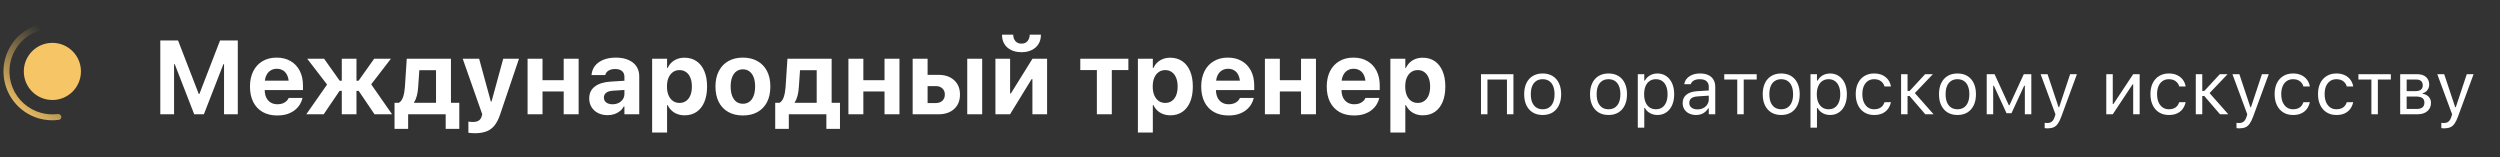 <?xml version="1.0" encoding="UTF-8"?> <svg xmlns="http://www.w3.org/2000/svg" width="525" height="33" viewBox="0 0 525 33" fill="none"><rect x="0" y="0" width="525" height="33" fill="#333333" stroke="none"/> <circle cx="10.999" cy="14.999" r="6" fill="#F6C666"></circle> <path d="M14.193 5.902C14.307 5.577 14.137 5.22 13.806 5.126C12.492 4.752 11.114 4.644 9.754 4.81C8.187 5.002 6.686 5.552 5.367 6.418C4.047 7.284 2.945 8.442 2.147 9.803C1.348 11.164 0.873 12.691 0.761 14.265C0.648 15.84 0.9 17.419 1.496 18.88C2.093 20.341 3.019 21.645 4.201 22.69C5.384 23.735 6.791 24.493 8.315 24.906C9.637 25.264 11.016 25.354 12.37 25.171C12.711 25.125 12.93 24.796 12.864 24.459V24.459C12.797 24.121 12.47 23.904 12.129 23.947C10.963 24.094 9.778 24.012 8.64 23.704C7.302 23.341 6.065 22.675 5.026 21.757C3.987 20.838 3.173 19.693 2.649 18.409C2.125 17.125 1.904 15.738 2.003 14.354C2.102 12.971 2.518 11.63 3.22 10.434C3.922 9.238 4.891 8.22 6.05 7.459C7.209 6.698 8.528 6.214 9.905 6.046C11.075 5.903 12.26 5.991 13.393 6.303C13.724 6.394 14.079 6.226 14.193 5.902V5.902Z" fill="url(#paint0_linear_1740_2459)"></path> <path d="M33.663 24V8.499H37.391L41.741 19.735H41.87L46.21 8.499H49.938V24H47.048V13.483H45.512L48.681 8.929L42.815 24H40.785L34.931 8.929L38.1 13.483H36.553V24H33.663ZM58.209 24.247C57.027 24.247 56.007 24.004 55.148 23.517C54.295 23.023 53.64 22.324 53.182 21.422C52.723 20.512 52.494 19.435 52.494 18.189V18.178C52.494 16.939 52.723 15.865 53.182 14.955C53.64 14.046 54.288 13.344 55.126 12.85C55.964 12.348 56.949 12.098 58.08 12.098C59.219 12.098 60.2 12.341 61.023 12.828C61.854 13.308 62.495 13.988 62.946 14.869C63.398 15.743 63.623 16.767 63.623 17.941V18.919H54.041V16.942H62.13L60.648 18.801V17.565C60.648 16.878 60.54 16.301 60.325 15.836C60.117 15.37 59.824 15.023 59.444 14.794C59.072 14.558 58.635 14.44 58.134 14.44C57.64 14.44 57.199 14.561 56.812 14.805C56.433 15.041 56.132 15.396 55.91 15.868C55.695 16.334 55.588 16.899 55.588 17.565V18.811C55.588 19.456 55.695 20.011 55.91 20.477C56.132 20.935 56.444 21.286 56.845 21.529C57.246 21.773 57.722 21.895 58.273 21.895C58.717 21.895 59.097 21.83 59.412 21.701C59.734 21.565 59.992 21.4 60.185 21.207C60.386 21.006 60.522 20.813 60.594 20.627L60.626 20.562H63.526L63.494 20.681C63.408 21.082 63.24 21.49 62.989 21.905C62.746 22.321 62.409 22.707 61.98 23.065C61.557 23.416 61.034 23.703 60.411 23.925C59.788 24.14 59.054 24.247 58.209 24.247ZM67.974 24H64.321L68.779 17.619V17.877L64.515 12.334H68.06L71.336 16.953H71.776V12.334H74.859V16.953H75.3L78.576 12.334H82.089L77.846 17.845L77.856 17.576L82.336 24H78.651L75.321 19.08H74.859V24H71.776V19.08H71.314L67.974 24ZM85.709 27.061H82.852V21.594H83.743C84.173 21.35 84.481 20.924 84.667 20.315C84.86 19.707 84.982 19.012 85.032 18.231L85.419 12.334H94.7V21.594H96.451V27.061H93.594V24H85.709V27.061ZM91.564 21.594V14.74H88.061L87.804 18.425C87.761 19.041 87.671 19.606 87.535 20.122C87.406 20.638 87.213 21.085 86.955 21.465V21.594H91.564ZM99.738 27.975C99.495 27.975 99.251 27.964 99.008 27.942C98.764 27.928 98.549 27.91 98.363 27.889V25.536C98.478 25.558 98.614 25.576 98.772 25.59C98.936 25.604 99.115 25.611 99.309 25.611C99.817 25.611 100.222 25.518 100.522 25.332C100.823 25.146 101.035 24.841 101.156 24.419L101.274 24L97.171 12.334H100.619L103.326 22.238L102.768 21.325H103.52L102.972 22.238L105.679 12.334H108.987L105.002 24.107C104.673 25.074 104.271 25.84 103.799 26.406C103.333 26.972 102.768 27.373 102.102 27.609C101.443 27.853 100.655 27.975 99.738 27.975ZM118.376 24V19.209H113.929V24H110.792V12.334H113.929V16.835H118.376V12.334H121.513V24H118.376ZM127.604 24.183C126.844 24.183 126.175 24.036 125.595 23.742C125.015 23.449 124.56 23.037 124.23 22.507C123.901 21.977 123.736 21.365 123.736 20.67V20.648C123.736 19.596 124.13 18.769 124.918 18.167C125.706 17.565 126.823 17.222 128.27 17.136L132.717 16.856V18.79L128.742 19.048C128.105 19.084 127.625 19.227 127.303 19.477C126.98 19.728 126.819 20.061 126.819 20.477V20.498C126.819 20.935 126.988 21.279 127.324 21.529C127.661 21.773 128.098 21.895 128.635 21.895C129.115 21.895 129.541 21.801 129.913 21.615C130.285 21.429 130.579 21.175 130.794 20.852C131.016 20.523 131.127 20.154 131.127 19.746V16.126C131.127 15.61 130.959 15.209 130.622 14.923C130.293 14.636 129.813 14.493 129.183 14.493C128.61 14.493 128.148 14.604 127.797 14.826C127.446 15.041 127.22 15.331 127.12 15.696L127.099 15.761H124.22L124.23 15.653C124.302 14.944 124.549 14.325 124.972 13.795C125.401 13.265 125.985 12.85 126.723 12.549C127.46 12.248 128.33 12.098 129.333 12.098C130.35 12.098 131.224 12.259 131.954 12.581C132.692 12.896 133.257 13.347 133.651 13.935C134.045 14.522 134.242 15.216 134.242 16.019V24H131.127V22.356H130.998C130.79 22.736 130.518 23.062 130.182 23.334C129.845 23.606 129.458 23.817 129.021 23.968C128.585 24.111 128.112 24.183 127.604 24.183ZM136.949 27.835V12.334H140.086V14.268H140.215C140.423 13.816 140.695 13.433 141.031 13.118C141.375 12.796 141.776 12.549 142.234 12.377C142.693 12.205 143.194 12.119 143.738 12.119C144.719 12.119 145.564 12.363 146.273 12.85C146.982 13.337 147.527 14.031 147.906 14.934C148.293 15.829 148.486 16.903 148.486 18.156V18.178C148.486 19.431 148.297 20.509 147.917 21.411C147.537 22.314 146.993 23.008 146.284 23.495C145.582 23.975 144.744 24.215 143.771 24.215C143.226 24.215 142.721 24.129 142.256 23.957C141.79 23.785 141.386 23.538 141.042 23.216C140.698 22.894 140.423 22.514 140.215 22.077H140.086V27.835H136.949ZM142.696 21.615C143.233 21.615 143.695 21.476 144.082 21.196C144.476 20.917 144.777 20.523 144.984 20.015C145.192 19.499 145.296 18.887 145.296 18.178V18.156C145.296 17.44 145.188 16.828 144.974 16.319C144.766 15.804 144.465 15.41 144.071 15.138C143.685 14.858 143.226 14.719 142.696 14.719C142.166 14.719 141.704 14.858 141.311 15.138C140.917 15.417 140.609 15.815 140.387 16.33C140.172 16.838 140.064 17.447 140.064 18.156V18.178C140.064 18.88 140.172 19.488 140.387 20.004C140.609 20.52 140.917 20.917 141.311 21.196C141.704 21.476 142.166 21.615 142.696 21.615ZM156.006 24.247C154.824 24.247 153.8 24.004 152.934 23.517C152.074 23.03 151.412 22.335 150.946 21.433C150.481 20.523 150.248 19.438 150.248 18.178V18.156C150.248 16.903 150.484 15.825 150.957 14.923C151.43 14.013 152.096 13.315 152.955 12.828C153.814 12.341 154.831 12.098 156.006 12.098C157.18 12.098 158.197 12.341 159.057 12.828C159.923 13.308 160.593 14.003 161.065 14.912C161.538 15.815 161.774 16.896 161.774 18.156V18.178C161.774 19.445 161.542 20.534 161.076 21.443C160.611 22.346 159.945 23.04 159.078 23.527C158.219 24.007 157.195 24.247 156.006 24.247ZM156.017 21.787C156.547 21.787 157.001 21.644 157.381 21.357C157.768 21.071 158.061 20.659 158.262 20.122C158.469 19.585 158.573 18.937 158.573 18.178V18.156C158.573 17.397 158.469 16.749 158.262 16.212C158.054 15.675 157.757 15.267 157.37 14.987C156.991 14.701 156.536 14.558 156.006 14.558C155.483 14.558 155.028 14.701 154.642 14.987C154.255 15.267 153.958 15.675 153.75 16.212C153.542 16.749 153.438 17.397 153.438 18.156V18.178C153.438 18.937 153.542 19.588 153.75 20.133C153.958 20.67 154.251 21.082 154.631 21.368C155.018 21.648 155.479 21.787 156.017 21.787ZM165.652 27.061H162.795V21.594H163.687C164.116 21.35 164.424 20.924 164.61 20.315C164.804 19.707 164.925 19.012 164.976 18.231L165.362 12.334H174.644V21.594H176.395V27.061H173.537V24H165.652V27.061ZM171.507 21.594V14.74H168.005L167.747 18.425C167.704 19.041 167.615 19.606 167.479 20.122C167.35 20.638 167.156 21.085 166.898 21.465V21.594H171.507ZM185.751 24V19.209H181.304V24H178.167V12.334H181.304V16.835H185.751V12.334H188.888V24H185.751ZM191.659 24V12.334H194.796V15.718H197.084C198.459 15.718 199.555 16.094 200.371 16.846C201.188 17.59 201.596 18.593 201.596 19.854V19.875C201.596 21.135 201.188 22.138 200.371 22.883C199.555 23.628 198.459 24 197.084 24H191.659ZM196.525 18.081H194.796V21.637H196.525C197.105 21.637 197.564 21.476 197.9 21.153C198.244 20.824 198.416 20.394 198.416 19.864V19.843C198.416 19.313 198.244 18.887 197.9 18.564C197.557 18.242 197.098 18.081 196.525 18.081ZM203.121 24V12.334H206.258V24H203.121ZM209.04 24V12.334H212.123V19.628H213.681L211.521 20.852L216.817 12.334H219.89V24H216.807V16.62H215.249L217.387 15.396L212.112 24H209.04ZM214.508 10.959C213.677 10.959 212.954 10.809 212.338 10.508C211.729 10.207 211.257 9.785 210.92 9.24C210.59 8.696 210.426 8.066 210.426 7.35V7.285H212.778V7.339C212.785 7.847 212.939 8.281 213.24 8.639C213.548 8.99 213.971 9.165 214.508 9.165C215.045 9.165 215.464 8.99 215.765 8.639C216.073 8.281 216.23 7.847 216.237 7.339V7.285H218.59V7.35C218.59 8.066 218.422 8.696 218.085 9.24C217.748 9.785 217.276 10.207 216.667 10.508C216.058 10.809 215.339 10.959 214.508 10.959ZM236.959 12.334V14.708H233.479V24H230.342V14.708H226.861V12.334H236.959ZM238.957 27.835V12.334H242.094V14.268H242.223C242.43 13.816 242.702 13.433 243.039 13.118C243.383 12.796 243.784 12.549 244.242 12.377C244.701 12.205 245.202 12.119 245.746 12.119C246.727 12.119 247.572 12.363 248.281 12.85C248.99 13.337 249.535 14.031 249.914 14.934C250.301 15.829 250.494 16.903 250.494 18.156V18.178C250.494 19.431 250.304 20.509 249.925 21.411C249.545 22.314 249.001 23.008 248.292 23.495C247.59 23.975 246.752 24.215 245.778 24.215C245.234 24.215 244.729 24.129 244.264 23.957C243.798 23.785 243.394 23.538 243.05 23.216C242.706 22.894 242.43 22.514 242.223 22.077H242.094V27.835H238.957ZM244.704 21.615C245.241 21.615 245.703 21.476 246.09 21.196C246.484 20.917 246.785 20.523 246.992 20.015C247.2 19.499 247.304 18.887 247.304 18.178V18.156C247.304 17.44 247.196 16.828 246.981 16.319C246.774 15.804 246.473 15.41 246.079 15.138C245.692 14.858 245.234 14.719 244.704 14.719C244.174 14.719 243.712 14.858 243.318 15.138C242.924 15.417 242.617 15.815 242.395 16.33C242.18 16.838 242.072 17.447 242.072 18.156V18.178C242.072 18.88 242.18 19.488 242.395 20.004C242.617 20.52 242.924 20.917 243.318 21.196C243.712 21.476 244.174 21.615 244.704 21.615ZM257.971 24.247C256.789 24.247 255.769 24.004 254.909 23.517C254.057 23.023 253.402 22.324 252.943 21.422C252.485 20.512 252.256 19.435 252.256 18.189V18.178C252.256 16.939 252.485 15.865 252.943 14.955C253.402 14.046 254.05 13.344 254.888 12.85C255.726 12.348 256.71 12.098 257.842 12.098C258.98 12.098 259.962 12.341 260.785 12.828C261.616 13.308 262.257 13.988 262.708 14.869C263.159 15.743 263.385 16.767 263.385 17.941V18.919H253.803V16.942H261.892L260.409 18.801V17.565C260.409 16.878 260.302 16.301 260.087 15.836C259.879 15.37 259.586 15.023 259.206 14.794C258.834 14.558 258.397 14.44 257.896 14.44C257.401 14.44 256.961 14.561 256.574 14.805C256.195 15.041 255.894 15.396 255.672 15.868C255.457 16.334 255.35 16.899 255.35 17.565V18.811C255.35 19.456 255.457 20.011 255.672 20.477C255.894 20.935 256.205 21.286 256.606 21.529C257.007 21.773 257.484 21.895 258.035 21.895C258.479 21.895 258.859 21.83 259.174 21.701C259.496 21.565 259.754 21.4 259.947 21.207C260.148 21.006 260.284 20.813 260.355 20.627L260.388 20.562H263.288L263.256 20.681C263.17 21.082 263.002 21.49 262.751 21.905C262.507 22.321 262.171 22.707 261.741 23.065C261.319 23.416 260.796 23.703 260.173 23.925C259.55 24.14 258.816 24.247 257.971 24.247ZM273.214 24V19.209H268.767V24H265.63V12.334H268.767V16.835H273.214V12.334H276.351V24H273.214ZM284.332 24.247C283.15 24.247 282.13 24.004 281.271 23.517C280.418 23.023 279.763 22.324 279.305 21.422C278.846 20.512 278.617 19.435 278.617 18.189V18.178C278.617 16.939 278.846 15.865 279.305 14.955C279.763 14.046 280.411 13.344 281.249 12.85C282.087 12.348 283.072 12.098 284.203 12.098C285.342 12.098 286.323 12.341 287.146 12.828C287.977 13.308 288.618 13.988 289.069 14.869C289.521 15.743 289.746 16.767 289.746 17.941V18.919H280.164V16.942H288.253L286.771 18.801V17.565C286.771 16.878 286.663 16.301 286.448 15.836C286.241 15.37 285.947 15.023 285.567 14.794C285.195 14.558 284.758 14.44 284.257 14.44C283.763 14.44 283.322 14.561 282.936 14.805C282.556 15.041 282.255 15.396 282.033 15.868C281.818 16.334 281.711 16.899 281.711 17.565V18.811C281.711 19.456 281.818 20.011 282.033 20.477C282.255 20.935 282.567 21.286 282.968 21.529C283.369 21.773 283.845 21.895 284.396 21.895C284.84 21.895 285.22 21.83 285.535 21.701C285.857 21.565 286.115 21.4 286.309 21.207C286.509 21.006 286.645 20.813 286.717 20.627L286.749 20.562H289.649L289.617 20.681C289.531 21.082 289.363 21.49 289.112 21.905C288.869 22.321 288.532 22.707 288.103 23.065C287.68 23.416 287.157 23.703 286.534 23.925C285.911 24.14 285.177 24.247 284.332 24.247ZM291.98 27.835V12.334H295.117V14.268H295.246C295.454 13.816 295.726 13.433 296.062 13.118C296.406 12.796 296.807 12.549 297.266 12.377C297.724 12.205 298.225 12.119 298.77 12.119C299.751 12.119 300.596 12.363 301.305 12.85C302.014 13.337 302.558 14.031 302.938 14.934C303.324 15.829 303.518 16.903 303.518 18.156V18.178C303.518 19.431 303.328 20.509 302.948 21.411C302.569 22.314 302.024 23.008 301.315 23.495C300.614 23.975 299.776 24.215 298.802 24.215C298.257 24.215 297.753 24.129 297.287 23.957C296.822 23.785 296.417 23.538 296.073 23.216C295.729 22.894 295.454 22.514 295.246 22.077H295.117V27.835H291.98ZM297.728 21.615C298.265 21.615 298.727 21.476 299.113 21.196C299.507 20.917 299.808 20.523 300.016 20.015C300.223 19.499 300.327 18.887 300.327 18.178V18.156C300.327 17.44 300.22 16.828 300.005 16.319C299.797 15.804 299.496 15.41 299.103 15.138C298.716 14.858 298.257 14.719 297.728 14.719C297.198 14.719 296.736 14.858 296.342 15.138C295.948 15.417 295.64 15.815 295.418 16.33C295.203 16.838 295.096 17.447 295.096 18.156V18.178C295.096 18.88 295.203 19.488 295.418 20.004C295.64 20.52 295.948 20.917 296.342 21.196C296.736 21.476 297.198 21.615 297.728 21.615ZM311.008 24V15.578H317.82V24H316.461V16.703H312.367V24H311.008ZM323.961 24.148C323.164 24.148 322.474 23.974 321.891 23.625C321.312 23.271 320.865 22.768 320.547 22.117C320.234 21.466 320.078 20.693 320.078 19.797V19.781C320.078 18.88 320.234 18.104 320.547 17.453C320.865 16.802 321.312 16.302 321.891 15.953C322.474 15.604 323.164 15.43 323.961 15.43C324.763 15.43 325.453 15.604 326.031 15.953C326.609 16.302 327.055 16.802 327.367 17.453C327.685 18.104 327.844 18.88 327.844 19.781V19.797C327.844 20.693 327.685 21.466 327.367 22.117C327.055 22.768 326.609 23.271 326.031 23.625C325.453 23.974 324.763 24.148 323.961 24.148ZM323.961 22.945C324.492 22.945 324.943 22.82 325.312 22.57C325.682 22.32 325.964 21.961 326.156 21.492C326.354 21.023 326.453 20.458 326.453 19.797V19.781C326.453 19.115 326.354 18.547 326.156 18.078C325.964 17.609 325.682 17.253 325.312 17.008C324.943 16.758 324.492 16.633 323.961 16.633C323.43 16.633 322.979 16.758 322.609 17.008C322.24 17.253 321.956 17.609 321.758 18.078C321.565 18.547 321.469 19.115 321.469 19.781V19.797C321.469 20.458 321.565 21.023 321.758 21.492C321.956 21.961 322.24 22.32 322.609 22.57C322.979 22.82 323.43 22.945 323.961 22.945ZM337.789 24.148C336.992 24.148 336.302 23.974 335.719 23.625C335.141 23.271 334.693 22.768 334.375 22.117C334.062 21.466 333.906 20.693 333.906 19.797V19.781C333.906 18.88 334.062 18.104 334.375 17.453C334.693 16.802 335.141 16.302 335.719 15.953C336.302 15.604 336.992 15.43 337.789 15.43C338.591 15.43 339.281 15.604 339.859 15.953C340.438 16.302 340.883 16.802 341.195 17.453C341.513 18.104 341.672 18.88 341.672 19.781V19.797C341.672 20.693 341.513 21.466 341.195 22.117C340.883 22.768 340.438 23.271 339.859 23.625C339.281 23.974 338.591 24.148 337.789 24.148ZM337.789 22.945C338.32 22.945 338.771 22.82 339.141 22.57C339.51 22.32 339.792 21.961 339.984 21.492C340.182 21.023 340.281 20.458 340.281 19.797V19.781C340.281 19.115 340.182 18.547 339.984 18.078C339.792 17.609 339.51 17.253 339.141 17.008C338.771 16.758 338.32 16.633 337.789 16.633C337.258 16.633 336.807 16.758 336.438 17.008C336.068 17.253 335.784 17.609 335.586 18.078C335.393 18.547 335.297 19.115 335.297 19.781V19.797C335.297 20.458 335.393 21.023 335.586 21.492C335.784 21.961 336.068 22.32 336.438 22.57C336.807 22.82 337.258 22.945 337.789 22.945ZM343.938 26.812V15.578H345.297V16.922H345.422C345.594 16.609 345.81 16.344 346.07 16.125C346.331 15.901 346.628 15.729 346.961 15.609C347.294 15.49 347.656 15.43 348.047 15.43C348.76 15.43 349.38 15.612 349.906 15.977C350.438 16.336 350.849 16.841 351.141 17.492C351.432 18.143 351.578 18.906 351.578 19.781V19.797C351.578 20.677 351.432 21.443 351.141 22.094C350.849 22.745 350.438 23.25 349.906 23.609C349.38 23.969 348.76 24.148 348.047 24.148C347.661 24.148 347.297 24.088 346.953 23.969C346.615 23.844 346.312 23.672 346.047 23.453C345.786 23.234 345.578 22.974 345.422 22.672H345.297V26.812H343.938ZM347.734 22.945C348.25 22.945 348.69 22.82 349.055 22.57C349.419 22.315 349.698 21.953 349.891 21.484C350.089 21.01 350.188 20.448 350.188 19.797V19.781C350.188 19.125 350.089 18.562 349.891 18.094C349.698 17.625 349.419 17.266 349.055 17.016C348.69 16.76 348.25 16.633 347.734 16.633C347.224 16.633 346.784 16.76 346.414 17.016C346.044 17.271 345.76 17.633 345.562 18.102C345.365 18.57 345.266 19.13 345.266 19.781V19.797C345.266 20.443 345.365 21.003 345.562 21.477C345.76 21.945 346.044 22.307 346.414 22.562C346.784 22.818 347.224 22.945 347.734 22.945ZM356.172 24.148C355.641 24.148 355.161 24.047 354.734 23.844C354.312 23.641 353.977 23.352 353.727 22.977C353.482 22.602 353.359 22.159 353.359 21.648V21.633C353.359 20.883 353.625 20.297 354.156 19.875C354.693 19.448 355.451 19.206 356.43 19.148L359.523 18.961V20.047L356.594 20.234C355.953 20.271 355.484 20.404 355.188 20.633C354.896 20.862 354.75 21.185 354.75 21.602V21.617C354.75 22.044 354.911 22.378 355.234 22.617C355.557 22.852 355.964 22.969 356.453 22.969C356.917 22.969 357.328 22.878 357.688 22.695C358.047 22.508 358.328 22.255 358.531 21.938C358.74 21.62 358.844 21.26 358.844 20.859V18.234C358.844 17.713 358.685 17.318 358.367 17.047C358.055 16.771 357.583 16.633 356.953 16.633C356.448 16.633 356.034 16.724 355.711 16.906C355.388 17.083 355.172 17.336 355.062 17.664L355.055 17.688H353.695L353.703 17.641C353.776 17.198 353.958 16.812 354.25 16.484C354.547 16.151 354.93 15.893 355.398 15.711C355.867 15.523 356.401 15.43 357 15.43C357.688 15.43 358.268 15.542 358.742 15.766C359.221 15.99 359.583 16.312 359.828 16.734C360.078 17.151 360.203 17.651 360.203 18.234V24H358.844V22.758H358.719C358.542 23.055 358.326 23.307 358.07 23.516C357.82 23.724 357.536 23.883 357.219 23.992C356.901 24.096 356.552 24.148 356.172 24.148ZM368.906 15.578V16.703H366.18V24H364.82V16.703H362.094V15.578H368.906ZM374.055 24.148C373.258 24.148 372.568 23.974 371.984 23.625C371.406 23.271 370.958 22.768 370.641 22.117C370.328 21.466 370.172 20.693 370.172 19.797V19.781C370.172 18.88 370.328 18.104 370.641 17.453C370.958 16.802 371.406 16.302 371.984 15.953C372.568 15.604 373.258 15.43 374.055 15.43C374.857 15.43 375.547 15.604 376.125 15.953C376.703 16.302 377.148 16.802 377.461 17.453C377.779 18.104 377.938 18.88 377.938 19.781V19.797C377.938 20.693 377.779 21.466 377.461 22.117C377.148 22.768 376.703 23.271 376.125 23.625C375.547 23.974 374.857 24.148 374.055 24.148ZM374.055 22.945C374.586 22.945 375.036 22.82 375.406 22.57C375.776 22.32 376.057 21.961 376.25 21.492C376.448 21.023 376.547 20.458 376.547 19.797V19.781C376.547 19.115 376.448 18.547 376.25 18.078C376.057 17.609 375.776 17.253 375.406 17.008C375.036 16.758 374.586 16.633 374.055 16.633C373.523 16.633 373.073 16.758 372.703 17.008C372.333 17.253 372.049 17.609 371.852 18.078C371.659 18.547 371.562 19.115 371.562 19.781V19.797C371.562 20.458 371.659 21.023 371.852 21.492C372.049 21.961 372.333 22.32 372.703 22.57C373.073 22.82 373.523 22.945 374.055 22.945ZM380.203 26.812V15.578H381.562V16.922H381.688C381.859 16.609 382.076 16.344 382.336 16.125C382.596 15.901 382.893 15.729 383.227 15.609C383.56 15.49 383.922 15.43 384.312 15.43C385.026 15.43 385.646 15.612 386.172 15.977C386.703 16.336 387.115 16.841 387.406 17.492C387.698 18.143 387.844 18.906 387.844 19.781V19.797C387.844 20.677 387.698 21.443 387.406 22.094C387.115 22.745 386.703 23.25 386.172 23.609C385.646 23.969 385.026 24.148 384.312 24.148C383.927 24.148 383.562 24.088 383.219 23.969C382.88 23.844 382.578 23.672 382.312 23.453C382.052 23.234 381.844 22.974 381.688 22.672H381.562V26.812H380.203ZM384 22.945C384.516 22.945 384.956 22.82 385.32 22.57C385.685 22.315 385.964 21.953 386.156 21.484C386.354 21.01 386.453 20.448 386.453 19.797V19.781C386.453 19.125 386.354 18.562 386.156 18.094C385.964 17.625 385.685 17.266 385.32 17.016C384.956 16.76 384.516 16.633 384 16.633C383.49 16.633 383.049 16.76 382.68 17.016C382.31 17.271 382.026 17.633 381.828 18.102C381.63 18.57 381.531 19.13 381.531 19.781V19.797C381.531 20.443 381.63 21.003 381.828 21.477C382.026 21.945 382.31 22.307 382.68 22.562C383.049 22.818 383.49 22.945 384 22.945ZM393.57 24.148C392.784 24.148 392.102 23.969 391.523 23.609C390.945 23.25 390.497 22.742 390.18 22.086C389.862 21.43 389.703 20.656 389.703 19.766V19.75C389.703 18.875 389.859 18.115 390.172 17.469C390.49 16.823 390.938 16.323 391.516 15.969C392.094 15.609 392.776 15.43 393.562 15.43C394.245 15.43 394.833 15.55 395.328 15.789C395.823 16.029 396.219 16.352 396.516 16.758C396.812 17.159 397.003 17.609 397.086 18.109L397.094 18.156H395.742L395.734 18.133C395.63 17.716 395.393 17.362 395.023 17.07C394.654 16.779 394.167 16.633 393.562 16.633C393.057 16.633 392.62 16.76 392.25 17.016C391.88 17.271 391.594 17.633 391.391 18.102C391.193 18.565 391.094 19.115 391.094 19.75V19.766C391.094 20.412 391.195 20.974 391.398 21.453C391.602 21.927 391.888 22.294 392.258 22.555C392.628 22.815 393.062 22.945 393.562 22.945C394.13 22.945 394.594 22.823 394.953 22.578C395.312 22.333 395.57 21.977 395.727 21.508L395.742 21.461L397.086 21.453L397.07 21.539C396.956 22.044 396.753 22.495 396.461 22.891C396.169 23.281 395.784 23.588 395.305 23.812C394.826 24.037 394.247 24.148 393.57 24.148ZM401.016 20.164H400.586V24H399.227V15.578H400.586V19.102H401.016L404.273 15.578H405.906L402.008 19.664V19.422L406.055 24H404.312L401.016 20.164ZM411.07 24.148C410.273 24.148 409.583 23.974 409 23.625C408.422 23.271 407.974 22.768 407.656 22.117C407.344 21.466 407.188 20.693 407.188 19.797V19.781C407.188 18.88 407.344 18.104 407.656 17.453C407.974 16.802 408.422 16.302 409 15.953C409.583 15.604 410.273 15.43 411.07 15.43C411.872 15.43 412.562 15.604 413.141 15.953C413.719 16.302 414.164 16.802 414.477 17.453C414.794 18.104 414.953 18.88 414.953 19.781V19.797C414.953 20.693 414.794 21.466 414.477 22.117C414.164 22.768 413.719 23.271 413.141 23.625C412.562 23.974 411.872 24.148 411.07 24.148ZM411.07 22.945C411.602 22.945 412.052 22.82 412.422 22.57C412.792 22.32 413.073 21.961 413.266 21.492C413.464 21.023 413.562 20.458 413.562 19.797V19.781C413.562 19.115 413.464 18.547 413.266 18.078C413.073 17.609 412.792 17.253 412.422 17.008C412.052 16.758 411.602 16.633 411.07 16.633C410.539 16.633 410.089 16.758 409.719 17.008C409.349 17.253 409.065 17.609 408.867 18.078C408.674 18.547 408.578 19.115 408.578 19.781V19.797C408.578 20.458 408.674 21.023 408.867 21.492C409.065 21.961 409.349 22.32 409.719 22.57C410.089 22.82 410.539 22.945 411.07 22.945ZM418.57 24H417.211V15.578H418.859L421.859 22.109H421.984L425 15.578H426.578V24H425.219V18.008H425.07L422.414 23.766H421.367L418.719 18.008H418.57V24ZM429.984 26.953C429.896 26.953 429.797 26.948 429.688 26.938C429.578 26.932 429.477 26.922 429.383 26.906V25.789C429.466 25.805 429.557 25.815 429.656 25.82C429.755 25.826 429.852 25.828 429.945 25.828C430.331 25.828 430.646 25.729 430.891 25.531C431.141 25.333 431.341 24.992 431.492 24.508L431.648 24.008L428.531 15.578H429.984L432.578 23.359L432.039 22.508H432.68L432.141 23.359L434.727 15.578H436.156L432.867 24.516C432.633 25.146 432.388 25.638 432.133 25.992C431.883 26.346 431.586 26.594 431.242 26.734C430.904 26.88 430.484 26.953 429.984 26.953ZM442.32 24V15.578H443.68V21.859H444.398L443.477 22.359L447.969 15.578H449.328V24H447.969V17.719H447.25L448.172 17.219L443.68 24H442.32ZM455.461 24.148C454.674 24.148 453.992 23.969 453.414 23.609C452.836 23.25 452.388 22.742 452.07 22.086C451.753 21.43 451.594 20.656 451.594 19.766V19.75C451.594 18.875 451.75 18.115 452.062 17.469C452.38 16.823 452.828 16.323 453.406 15.969C453.984 15.609 454.667 15.43 455.453 15.43C456.135 15.43 456.724 15.55 457.219 15.789C457.714 16.029 458.109 16.352 458.406 16.758C458.703 17.159 458.893 17.609 458.977 18.109L458.984 18.156H457.633L457.625 18.133C457.521 17.716 457.284 17.362 456.914 17.07C456.544 16.779 456.057 16.633 455.453 16.633C454.948 16.633 454.51 16.76 454.141 17.016C453.771 17.271 453.484 17.633 453.281 18.102C453.083 18.565 452.984 19.115 452.984 19.75V19.766C452.984 20.412 453.086 20.974 453.289 21.453C453.492 21.927 453.779 22.294 454.148 22.555C454.518 22.815 454.953 22.945 455.453 22.945C456.021 22.945 456.484 22.823 456.844 22.578C457.203 22.333 457.461 21.977 457.617 21.508L457.633 21.461L458.977 21.453L458.961 21.539C458.846 22.044 458.643 22.495 458.352 22.891C458.06 23.281 457.674 23.588 457.195 23.812C456.716 24.037 456.138 24.148 455.461 24.148ZM462.906 20.164H462.477V24H461.117V15.578H462.477V19.102H462.906L466.164 15.578H467.797L463.898 19.664V19.422L467.945 24H466.203L462.906 20.164ZM470.266 26.953C470.177 26.953 470.078 26.948 469.969 26.938C469.859 26.932 469.758 26.922 469.664 26.906V25.789C469.747 25.805 469.839 25.815 469.938 25.82C470.036 25.826 470.133 25.828 470.227 25.828C470.612 25.828 470.927 25.729 471.172 25.531C471.422 25.333 471.622 24.992 471.773 24.508L471.93 24.008L468.812 15.578H470.266L472.859 23.359L472.32 22.508H472.961L472.422 23.359L475.008 15.578H476.438L473.148 24.516C472.914 25.146 472.669 25.638 472.414 25.992C472.164 26.346 471.867 26.594 471.523 26.734C471.185 26.88 470.766 26.953 470.266 26.953ZM481.539 24.148C480.753 24.148 480.07 23.969 479.492 23.609C478.914 23.25 478.466 22.742 478.148 22.086C477.831 21.43 477.672 20.656 477.672 19.766V19.75C477.672 18.875 477.828 18.115 478.141 17.469C478.458 16.823 478.906 16.323 479.484 15.969C480.062 15.609 480.745 15.43 481.531 15.43C482.214 15.43 482.802 15.55 483.297 15.789C483.792 16.029 484.188 16.352 484.484 16.758C484.781 17.159 484.971 17.609 485.055 18.109L485.062 18.156H483.711L483.703 18.133C483.599 17.716 483.362 17.362 482.992 17.07C482.622 16.779 482.135 16.633 481.531 16.633C481.026 16.633 480.589 16.76 480.219 17.016C479.849 17.271 479.562 17.633 479.359 18.102C479.161 18.565 479.062 19.115 479.062 19.75V19.766C479.062 20.412 479.164 20.974 479.367 21.453C479.57 21.927 479.857 22.294 480.227 22.555C480.596 22.815 481.031 22.945 481.531 22.945C482.099 22.945 482.562 22.823 482.922 22.578C483.281 22.333 483.539 21.977 483.695 21.508L483.711 21.461L485.055 21.453L485.039 21.539C484.924 22.044 484.721 22.495 484.43 22.891C484.138 23.281 483.753 23.588 483.273 23.812C482.794 24.037 482.216 24.148 481.539 24.148ZM490.648 24.148C489.862 24.148 489.18 23.969 488.602 23.609C488.023 23.25 487.576 22.742 487.258 22.086C486.94 21.43 486.781 20.656 486.781 19.766V19.75C486.781 18.875 486.938 18.115 487.25 17.469C487.568 16.823 488.016 16.323 488.594 15.969C489.172 15.609 489.854 15.43 490.641 15.43C491.323 15.43 491.911 15.55 492.406 15.789C492.901 16.029 493.297 16.352 493.594 16.758C493.891 17.159 494.081 17.609 494.164 18.109L494.172 18.156H492.82L492.812 18.133C492.708 17.716 492.471 17.362 492.102 17.07C491.732 16.779 491.245 16.633 490.641 16.633C490.135 16.633 489.698 16.76 489.328 17.016C488.958 17.271 488.672 17.633 488.469 18.102C488.271 18.565 488.172 19.115 488.172 19.75V19.766C488.172 20.412 488.273 20.974 488.477 21.453C488.68 21.927 488.966 22.294 489.336 22.555C489.706 22.815 490.141 22.945 490.641 22.945C491.208 22.945 491.672 22.823 492.031 22.578C492.391 22.333 492.648 21.977 492.805 21.508L492.82 21.461L494.164 21.453L494.148 21.539C494.034 22.044 493.831 22.495 493.539 22.891C493.247 23.281 492.862 23.588 492.383 23.812C491.904 24.037 491.326 24.148 490.648 24.148ZM502.078 15.578V16.703H499.352V24H497.992V16.703H495.266V15.578H502.078ZM504.039 24V15.578H507.609C508.406 15.578 509.026 15.779 509.469 16.18C509.911 16.576 510.133 17.104 510.133 17.766V17.781C510.133 18.198 510.003 18.581 509.742 18.93C509.482 19.273 509.154 19.487 508.758 19.57V19.695C509.117 19.742 509.427 19.854 509.688 20.031C509.948 20.203 510.148 20.422 510.289 20.688C510.435 20.948 510.508 21.242 510.508 21.57V21.586C510.508 22.315 510.253 22.901 509.742 23.344C509.237 23.781 508.531 24 507.625 24H504.039ZM505.398 22.875H507.57C508.086 22.875 508.474 22.763 508.734 22.539C508.995 22.31 509.125 21.984 509.125 21.562V21.547C509.125 21.099 508.974 20.773 508.672 20.57C508.37 20.367 507.917 20.266 507.312 20.266H505.398V22.875ZM505.398 19.141H507.195C507.742 19.141 508.143 19.037 508.398 18.828C508.654 18.62 508.781 18.318 508.781 17.922V17.906C508.781 17.547 508.672 17.258 508.453 17.039C508.234 16.815 507.888 16.703 507.414 16.703H505.398V19.141ZM513.281 26.953C513.193 26.953 513.094 26.948 512.984 26.938C512.875 26.932 512.773 26.922 512.68 26.906V25.789C512.763 25.805 512.854 25.815 512.953 25.82C513.052 25.826 513.148 25.828 513.242 25.828C513.628 25.828 513.943 25.729 514.188 25.531C514.438 25.333 514.638 24.992 514.789 24.508L514.945 24.008L511.828 15.578H513.281L515.875 23.359L515.336 22.508H515.977L515.438 23.359L518.023 15.578H519.453L516.164 24.516C515.93 25.146 515.685 25.638 515.43 25.992C515.18 26.346 514.883 26.594 514.539 26.734C514.201 26.88 513.781 26.953 513.281 26.953Z" fill="white"></path> <defs> <linearGradient id="paint0_linear_1740_2459" x1="5.867" y1="25.947" x2="16.815" y2="12.604" gradientUnits="userSpaceOnUse"> <stop stop-color="#F6C666"></stop> <stop offset="1" stop-color="#F6C666" stop-opacity="0"></stop> </linearGradient> </defs> </svg> 